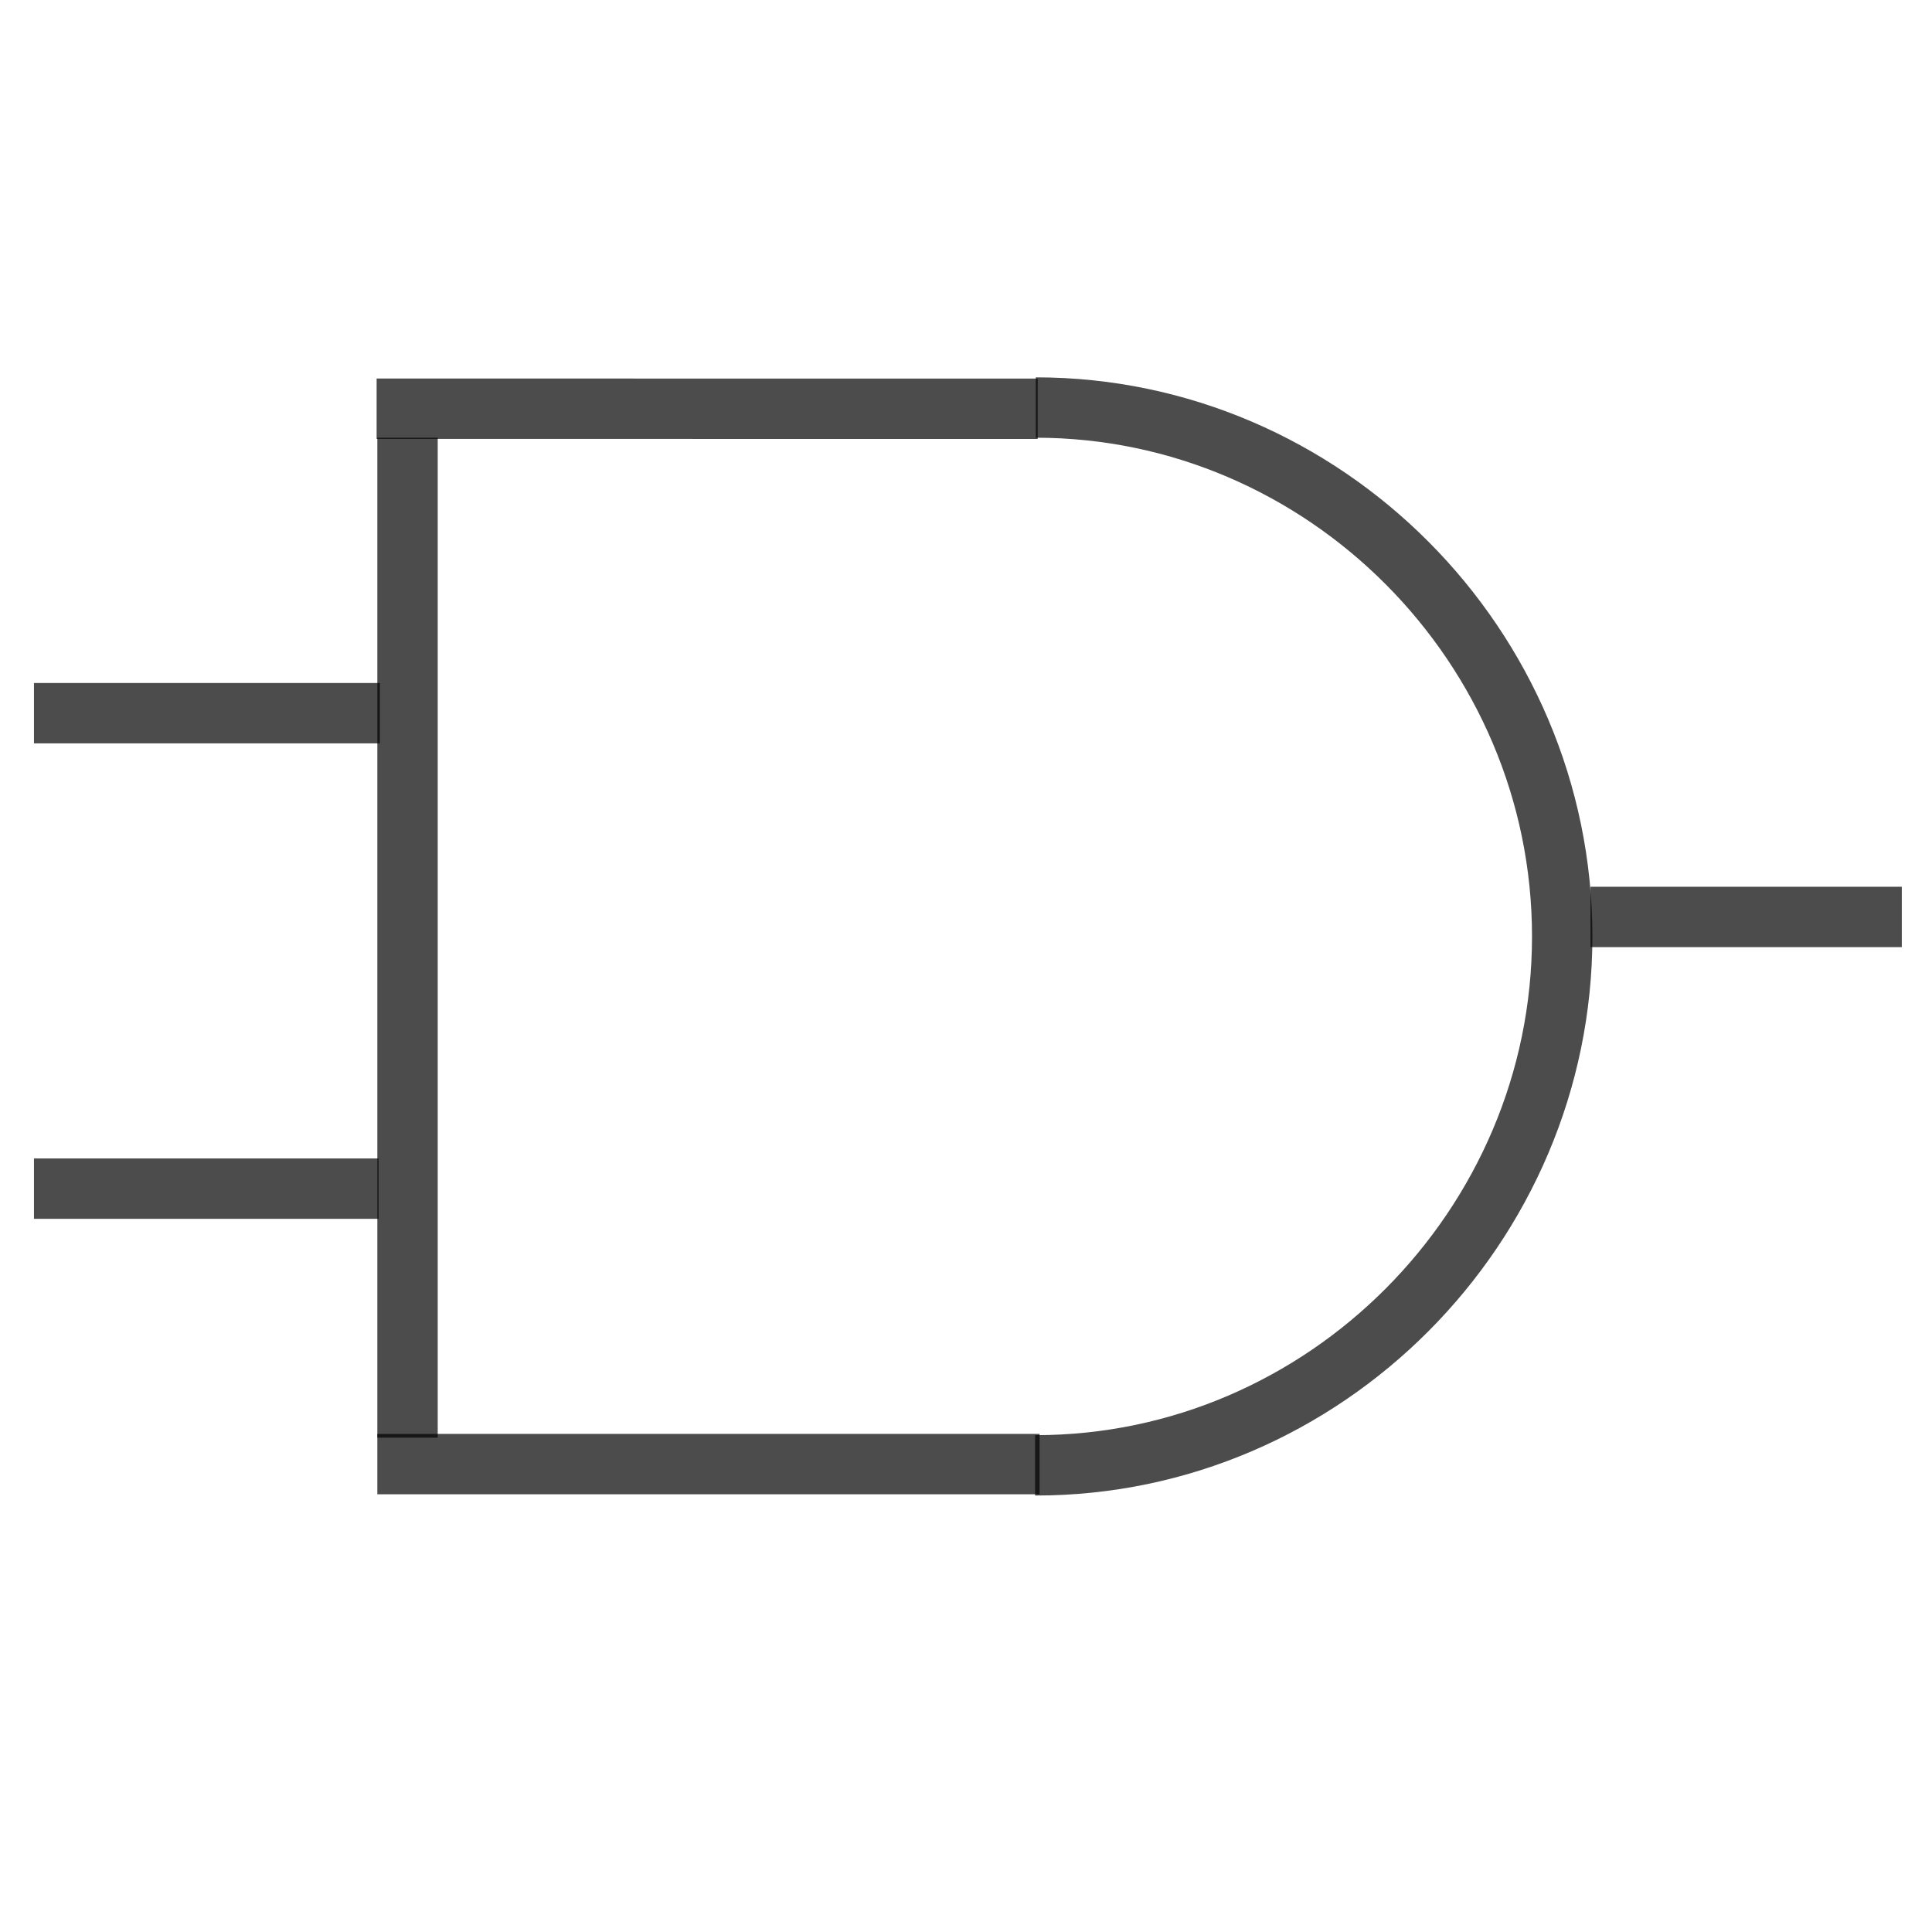 <svg id="Layer_1" data-name="Layer 1" xmlns="http://www.w3.org/2000/svg" viewBox="0 0 512 512"><defs><style>.cls-1{fill:none;stroke:#000;stroke-miterlimit:10;stroke-width:16px;opacity:0.7;}</style></defs><title>firmtronics-pld-fpga-firmware-icon</title><line class="cls-1" x1="9" y1="189" x2="100.67" y2="189"/><line class="cls-1" x1="9" y1="315" x2="100.33" y2="315"/><line class="cls-1" x1="275" y1="108.33" x2="99.81" y2="108.31"/><line class="cls-1" x1="275.5" y1="388" x2="100" y2="388"/><path class="cls-1" d="M274.5,108C351,108,414,171.27,414,248.17S351,388.33,274.5,388.33h-.19"/><line class="cls-1" x1="421.5" y1="243" x2="504" y2="243"/><line class="cls-1" x1="108" y1="116" x2="108" y2="381"/></svg>
